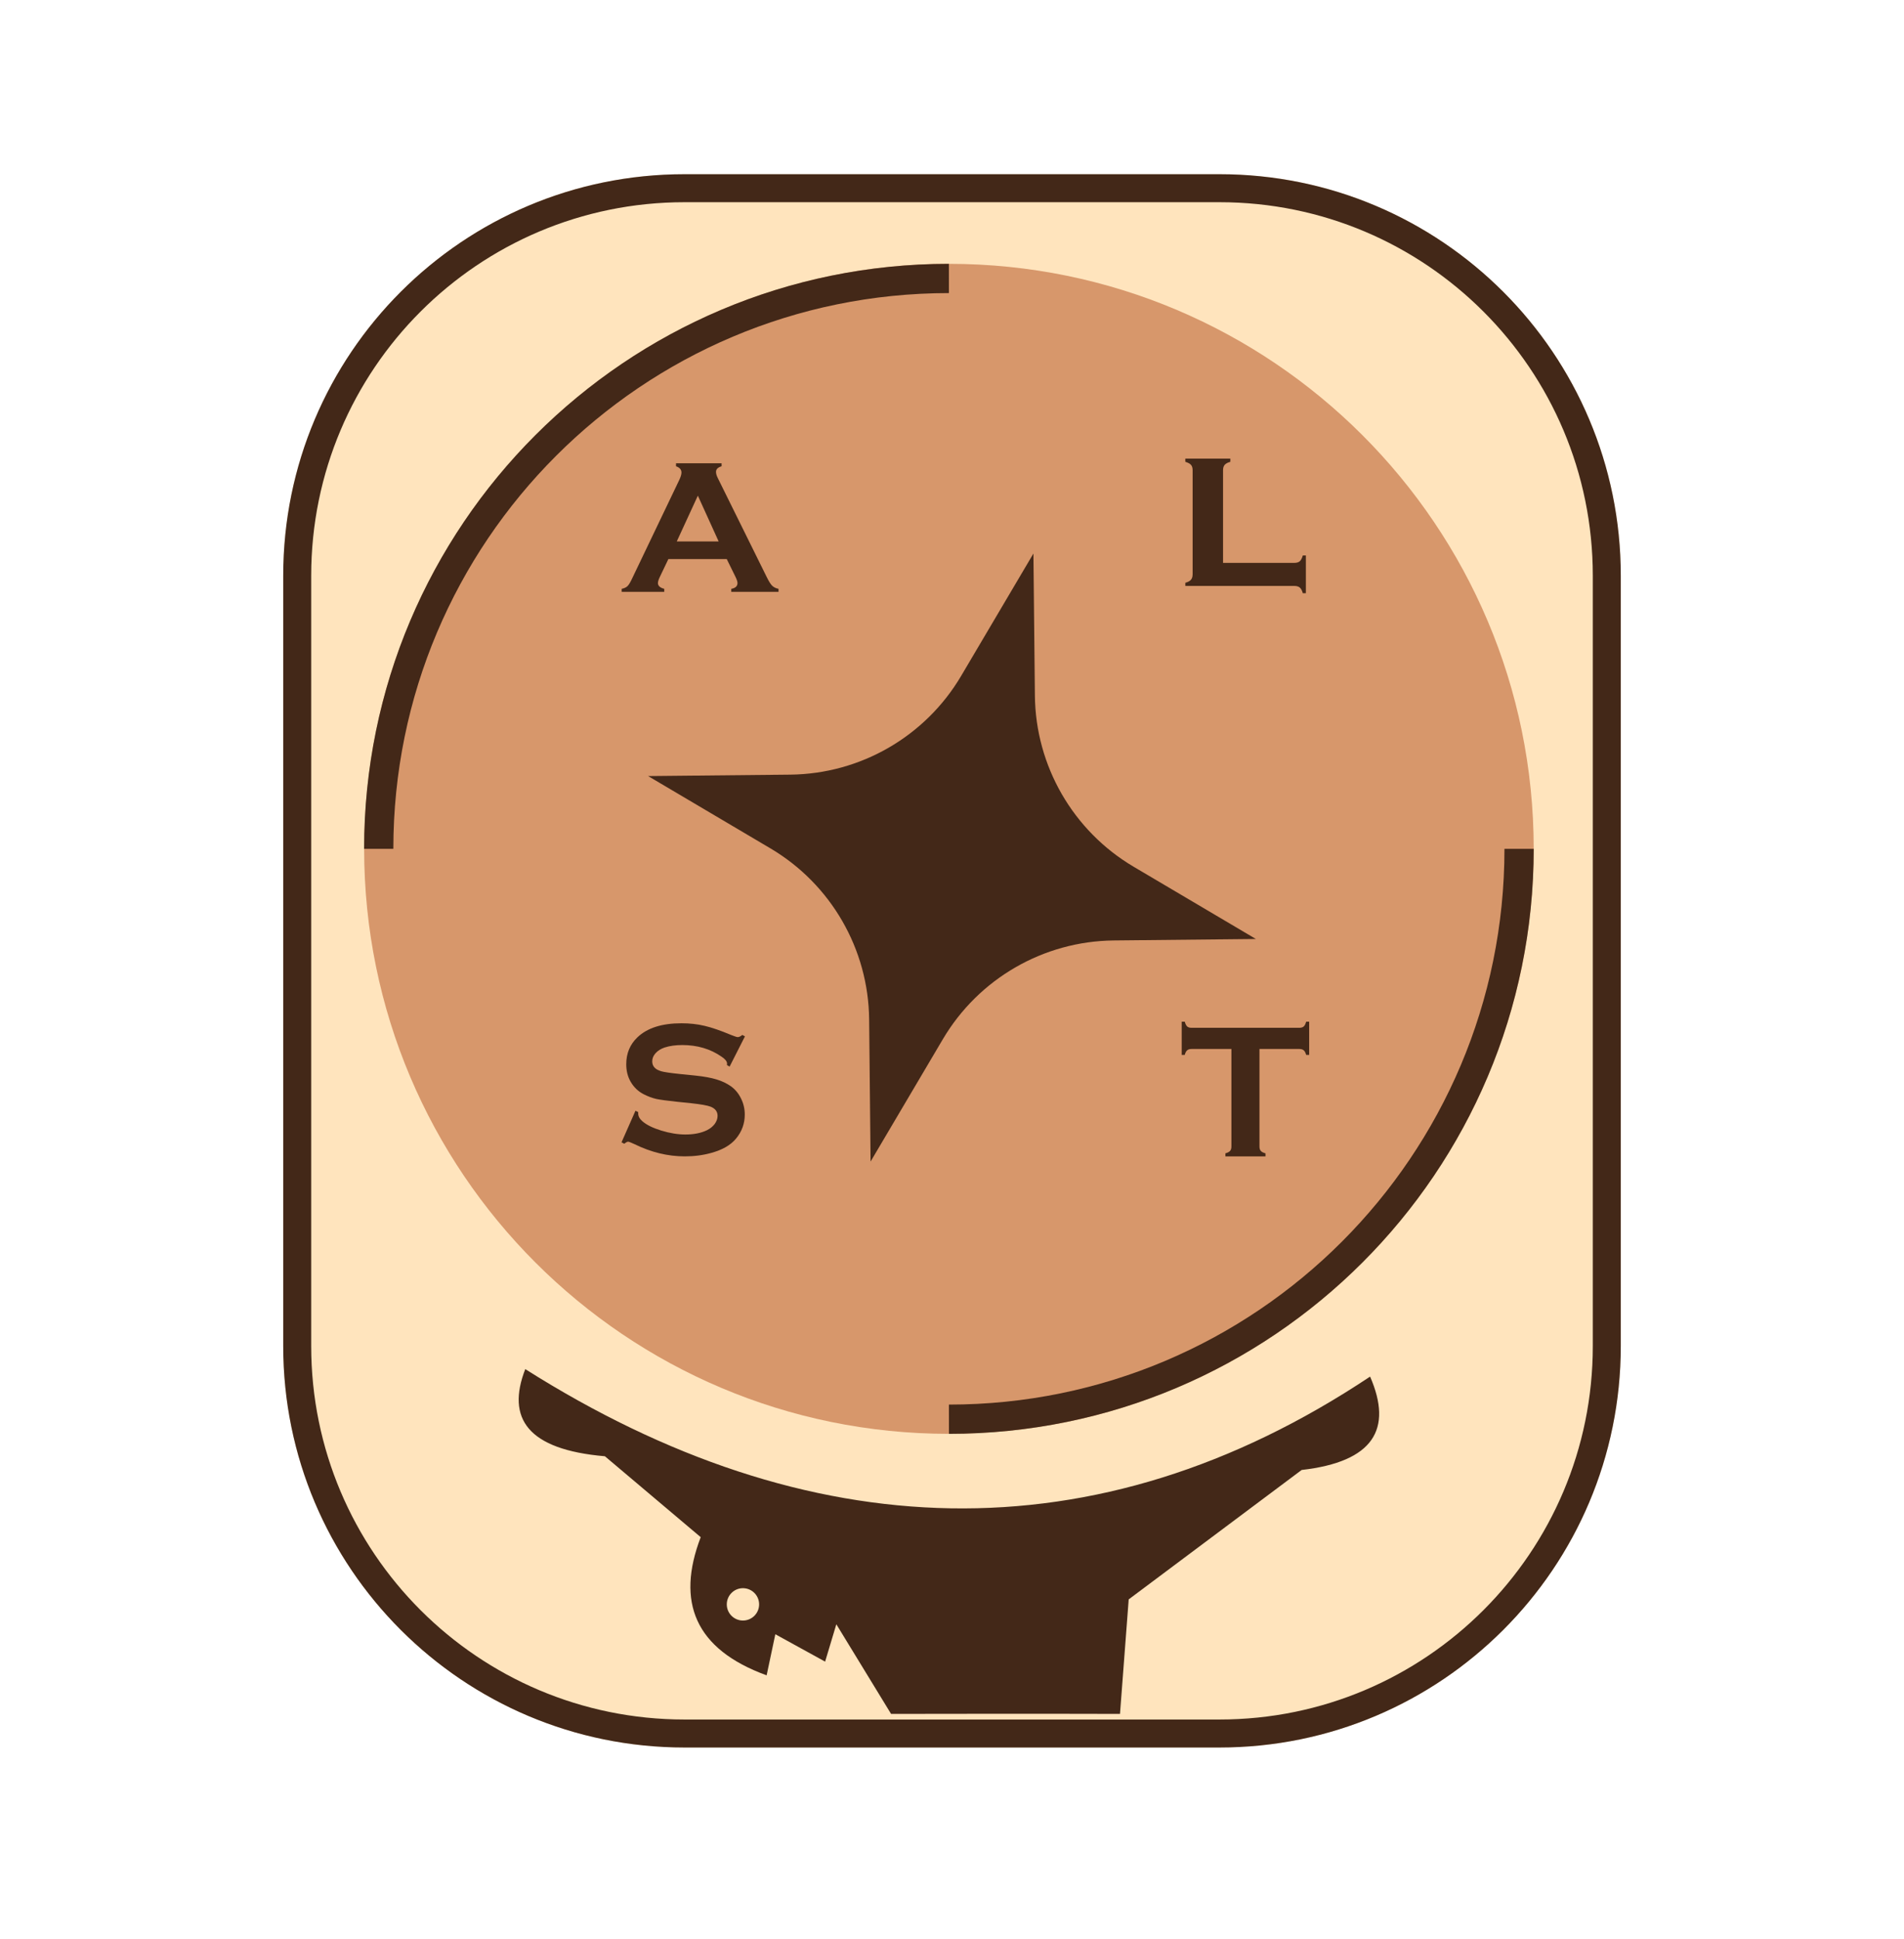 <svg width="56" height="57" viewBox="0 0 56 57" fill="none" xmlns="http://www.w3.org/2000/svg">
<path fill-rule="evenodd" clip-rule="evenodd" d="M35.867 5.122C42.385 5.122 47.67 10.406 47.67 16.925V39.576C47.67 46.094 42.385 51.378 35.867 51.378H20.133C13.614 51.378 8.33 46.094 8.33 39.576V16.925C8.33 10.406 13.614 5.122 20.133 5.122H35.867Z" fill="#FFE4BD"/>
<path fill-rule="evenodd" clip-rule="evenodd" d="M35.867 5.122C42.385 5.122 47.67 10.406 47.67 16.925V39.576C47.67 46.094 42.385 51.378 35.867 51.378H20.133C13.614 51.378 8.33 46.094 8.33 39.576V16.925C8.33 10.406 13.614 5.122 20.133 5.122H35.867ZM35.867 5.945H20.133C14.069 5.945 9.153 10.861 9.153 16.925V39.576C9.153 45.639 14.069 50.555 20.133 50.555H35.867C41.931 50.555 46.847 45.639 46.847 39.576V16.925C46.847 10.861 41.931 5.945 35.867 5.945Z" fill="#432818"/>
<path d="M27.909 42.156C18.41 42.156 10.71 34.456 10.71 24.956C10.71 15.457 18.41 7.757 27.909 7.757C37.408 7.757 45.109 15.457 45.109 24.956C45.109 34.456 37.408 42.156 27.909 42.156Z" fill="#D7976B"/>
<path fill-rule="evenodd" clip-rule="evenodd" d="M27.908 7.757C18.409 7.757 10.709 15.457 10.709 24.957L11.569 24.957C11.569 15.932 18.884 8.617 27.909 8.617L27.908 7.757Z" fill="#432818"/>
<path fill-rule="evenodd" clip-rule="evenodd" d="M27.91 42.156C37.408 42.156 45.109 34.456 45.109 24.956L44.249 24.956C44.249 33.981 36.934 41.296 27.909 41.296L27.91 42.156Z" fill="#432818"/>
<path fill-rule="evenodd" clip-rule="evenodd" d="M40.297 40.473C32.227 45.848 23.746 45.498 15.449 40.253C14.887 41.698 15.513 42.62 17.791 42.815L20.609 45.194C19.882 47.097 20.436 48.488 22.548 49.256L22.804 48.048L24.268 48.853L24.598 47.755L26.208 50.39C28.925 50.388 29.671 50.382 32.941 50.39L33.197 47.023L38.284 43.218C40.394 42.978 40.97 42.019 40.297 40.473Z" fill="#432818"/>
<path d="M21.851 47.645C21.589 47.645 21.376 47.432 21.376 47.17C21.376 46.907 21.589 46.694 21.851 46.694C22.114 46.694 22.327 46.907 22.327 47.17C22.327 47.432 22.114 47.645 21.851 47.645Z" fill="#FFE4BD"/>
<path fill-rule="evenodd" clip-rule="evenodd" d="M30.395 16.274C30.395 16.274 30.417 18.445 30.438 20.453C30.459 22.521 31.56 24.429 33.341 25.482C35.069 26.503 36.938 27.607 36.938 27.607C36.938 27.607 34.767 27.63 32.76 27.65C30.691 27.671 28.784 28.772 27.731 30.553C26.71 32.282 25.605 34.151 25.605 34.151C25.605 34.151 25.583 31.98 25.563 29.972C25.542 27.903 24.441 25.996 22.66 24.943C20.931 23.922 19.062 22.817 19.062 22.817C19.062 22.817 21.233 22.795 23.241 22.775C25.309 22.754 27.217 21.653 28.269 19.872C29.291 18.143 30.395 16.274 30.395 16.274Z" fill="#432818"/>
<path d="M21.375 16.437H19.658L19.404 16.968C19.369 17.042 19.351 17.1 19.351 17.143C19.351 17.224 19.413 17.28 19.537 17.312V17.4H18.285V17.312C18.359 17.297 18.415 17.271 18.454 17.234C18.493 17.197 18.537 17.125 18.587 17.018L19.977 14.114C20.021 14.021 20.043 13.947 20.043 13.892C20.043 13.807 19.99 13.746 19.883 13.709V13.621H21.223V13.709C21.114 13.741 21.059 13.795 21.059 13.873C21.059 13.926 21.077 13.987 21.112 14.056L22.552 16.968C22.613 17.092 22.666 17.177 22.713 17.223C22.759 17.267 22.821 17.297 22.898 17.312V17.4H21.508V17.312C21.63 17.291 21.691 17.234 21.691 17.14C21.691 17.101 21.672 17.044 21.636 16.968L21.375 16.437ZM21.137 15.919L20.525 14.573L19.905 15.919H21.137Z" fill="#432818"/>
<path d="M37.043 30.841V33.707C37.043 33.764 37.056 33.807 37.082 33.837C37.108 33.867 37.154 33.891 37.22 33.909V33.998H36.041V33.909C36.107 33.891 36.154 33.867 36.179 33.837C36.205 33.807 36.218 33.764 36.218 33.707V30.841H35.044C34.989 30.841 34.946 30.854 34.917 30.88C34.887 30.904 34.863 30.949 34.845 31.015H34.756V30.038H34.845C34.865 30.106 34.889 30.153 34.917 30.179C34.946 30.205 34.989 30.218 35.044 30.218H38.215C38.272 30.218 38.315 30.205 38.345 30.179C38.374 30.153 38.398 30.106 38.417 30.038H38.505V31.015H38.417C38.398 30.949 38.374 30.904 38.345 30.88C38.315 30.854 38.272 30.841 38.215 30.841H37.043Z" fill="#432818"/>
<path d="M35.972 16.549H38.068C38.139 16.549 38.192 16.533 38.228 16.502C38.264 16.471 38.294 16.414 38.318 16.331H38.408V17.441H38.318C38.296 17.361 38.266 17.305 38.228 17.274C38.192 17.243 38.139 17.227 38.068 17.227H34.863V17.134C34.941 17.113 34.995 17.084 35.026 17.047C35.06 17.009 35.077 16.955 35.077 16.886V13.825C35.077 13.756 35.061 13.704 35.03 13.668C34.999 13.632 34.943 13.602 34.863 13.578V13.484H36.186V13.578C36.106 13.6 36.05 13.63 36.019 13.668C35.988 13.704 35.972 13.756 35.972 13.825V16.549Z" fill="#432818"/>
<path d="M21.91 30.47L21.459 31.359L21.381 31.314C21.383 31.296 21.384 31.281 21.384 31.27C21.384 31.207 21.331 31.14 21.224 31.068C20.895 30.839 20.509 30.725 20.066 30.725C19.871 30.725 19.698 30.749 19.549 30.797C19.44 30.834 19.351 30.889 19.283 30.963C19.216 31.037 19.183 31.117 19.183 31.204C19.183 31.346 19.269 31.443 19.441 31.494C19.529 31.52 19.719 31.548 20.011 31.578L20.446 31.622C20.704 31.649 20.913 31.687 21.071 31.735C21.232 31.783 21.374 31.851 21.498 31.938C21.623 32.028 21.722 32.147 21.794 32.295C21.868 32.442 21.905 32.6 21.905 32.768C21.905 33.034 21.819 33.27 21.647 33.477C21.492 33.665 21.251 33.805 20.925 33.895C20.681 33.964 20.42 33.998 20.141 33.998C19.641 33.998 19.147 33.878 18.66 33.638C18.556 33.59 18.494 33.566 18.474 33.566C18.45 33.566 18.412 33.586 18.361 33.627L18.28 33.585L18.69 32.657L18.77 32.696C18.77 32.713 18.77 32.725 18.77 32.732C18.77 32.815 18.81 32.892 18.89 32.962C19.009 33.069 19.195 33.161 19.446 33.239C19.697 33.316 19.935 33.355 20.16 33.355C20.406 33.355 20.615 33.314 20.789 33.231C20.885 33.184 20.962 33.123 21.019 33.048C21.076 32.97 21.105 32.89 21.105 32.807C21.105 32.681 21.037 32.592 20.902 32.538C20.808 32.501 20.618 32.467 20.332 32.436L19.906 32.392C19.619 32.362 19.417 32.334 19.299 32.309C19.181 32.281 19.063 32.237 18.945 32.178C18.777 32.095 18.645 31.971 18.549 31.805C18.462 31.655 18.419 31.483 18.419 31.29C18.419 30.97 18.529 30.706 18.748 30.498C19.036 30.223 19.468 30.085 20.044 30.085C20.286 30.085 20.511 30.11 20.72 30.16C20.928 30.208 21.189 30.297 21.501 30.428C21.608 30.471 21.673 30.492 21.697 30.492C21.736 30.492 21.781 30.471 21.833 30.428L21.91 30.47Z" fill="#432818"/>
</svg>
